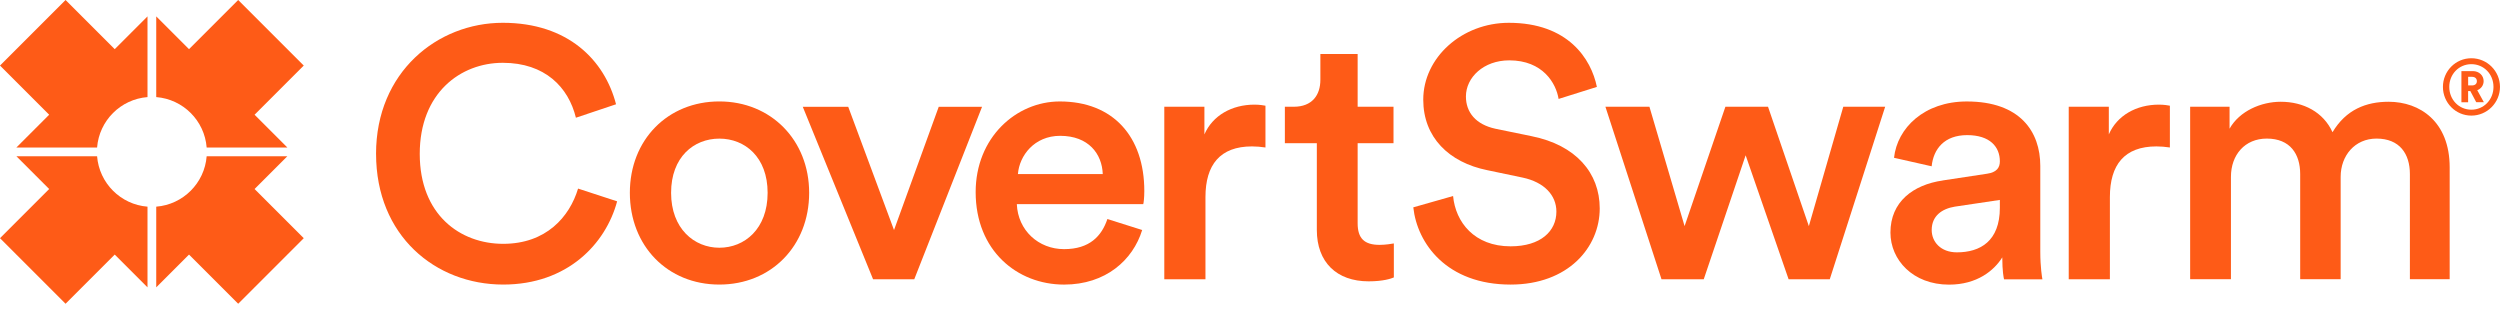 <svg viewBox="0 0 206 26" fill="none" xmlns="http://www.w3.org/2000/svg">
<path d="M203.641 4.799C204.943 4.799 205.999 5.862 205.999 7.16C205.999 8.458 204.943 9.526 203.641 9.526C202.34 9.526 201.297 8.463 201.297 7.16C201.297 5.857 202.34 4.799 203.641 4.799ZM203.641 9.038C204.66 9.038 205.463 8.219 205.463 7.16C205.463 6.101 204.662 5.287 203.641 5.287C202.621 5.287 201.82 6.106 201.82 7.16C201.82 8.215 202.615 9.038 203.641 9.038ZM203.559 7.504H203.373V8.424H202.821V5.86H203.776C204.274 5.86 204.652 6.224 204.652 6.679C204.652 7.029 204.441 7.313 204.126 7.433L204.67 8.423H204.042L203.554 7.502H203.558L203.559 7.504ZM203.688 7.039C203.947 7.039 204.094 6.905 204.094 6.689C204.094 6.472 203.947 6.33 203.688 6.33H203.375V7.039H203.688Z" fill="#fe5b17"></path>
<path d="M30.986 12.679C30.986 5.936 36.047 1.878 41.431 1.878C46.814 1.878 49.826 4.972 50.762 8.592L47.455 9.7C46.842 7.19 44.91 5.175 41.429 5.175C37.947 5.175 34.587 7.659 34.587 12.679C34.587 17.699 37.922 20.091 41.461 20.091C45.001 20.091 46.932 17.872 47.633 15.539L50.851 16.59C49.914 20.092 46.756 23.448 41.461 23.448C35.871 23.445 30.988 19.417 30.988 12.677L30.986 12.679Z" fill="#fe5b17"></path>
<path d="M66.674 15.888C66.674 20.266 63.544 23.448 59.273 23.448C55.002 23.448 51.9 20.267 51.9 15.888C51.9 11.509 55.03 8.358 59.273 8.358C63.517 8.358 66.674 11.54 66.674 15.888ZM63.252 15.888C63.252 12.94 61.381 11.422 59.275 11.422C57.169 11.422 55.298 12.94 55.298 15.888C55.298 18.837 57.2 20.413 59.275 20.413C61.35 20.413 63.252 18.866 63.252 15.888Z" fill="#fe5b17"></path>
<path d="M75.335 23.012H71.942L66.148 8.798H69.893L73.667 18.956L77.352 8.798H80.922L75.335 23.012Z" fill="#fe5b17"></path>
<path d="M94.115 18.954C93.353 21.434 91.104 23.45 87.679 23.45C83.816 23.45 80.394 20.648 80.394 15.831C80.394 11.336 83.729 8.36 87.328 8.36C91.716 8.36 94.291 11.25 94.291 15.742C94.291 16.296 94.233 16.765 94.202 16.823H83.787C83.876 18.982 85.571 20.529 87.679 20.529C89.786 20.529 90.779 19.448 91.249 18.048L94.117 18.953L94.115 18.954ZM90.868 14.344C90.808 12.679 89.699 11.192 87.357 11.192C85.223 11.192 83.994 12.828 83.876 14.344H90.868Z" fill="#fe5b17"></path>
<path d="M104.274 12.153C103.893 12.095 103.516 12.064 103.164 12.064C100.53 12.064 99.33 13.582 99.33 16.238V23.009H95.938V8.796H99.243V11.073C99.916 9.526 101.495 8.622 103.367 8.622C103.777 8.622 104.129 8.68 104.274 8.71V12.155V12.151V12.153Z" fill="#fe5b17"></path>
<path d="M111.87 8.796H114.825V11.801H111.87V18.397C111.87 19.652 112.426 20.177 113.684 20.177C114.154 20.177 114.707 20.088 114.853 20.059V22.86C114.649 22.949 114.005 23.182 112.776 23.182C110.142 23.182 108.507 21.606 108.507 18.951V11.801H105.873V8.796H106.605C108.126 8.796 108.799 7.832 108.799 6.577V4.447H111.87V8.796Z" fill="#fe5b17"></path>
<path d="M128.428 8.154C128.224 6.871 127.139 4.973 124.362 4.973C122.256 4.973 120.792 6.375 120.792 7.949C120.792 9.264 121.61 10.257 123.219 10.607L126.201 11.221C129.857 11.951 131.817 14.255 131.817 17.174C131.817 20.386 129.213 23.449 124.473 23.449C119.208 23.449 116.777 20.065 116.456 17.085L119.734 16.152C119.937 18.311 121.488 20.297 124.473 20.297C126.96 20.297 128.247 19.043 128.247 17.436C128.247 16.093 127.252 15.014 125.468 14.634L122.542 14.021C119.382 13.378 117.276 11.308 117.276 8.214C117.276 4.741 120.465 1.879 124.328 1.879C129.213 1.879 131.115 4.857 131.583 7.161L128.423 8.154H128.426H128.428Z" fill="#fe5b17"></path>
<path d="M145.685 8.796L149.049 18.633L151.886 8.796H155.338L150.773 23.011H147.381L143.841 12.796L140.389 23.011H136.908L132.286 8.796H135.913L138.81 18.633L142.173 8.796H145.687H145.685Z" fill="#fe5b17"></path>
<path d="M160.077 14.869L163.733 14.315C164.552 14.197 164.788 13.79 164.788 13.293C164.788 12.096 163.969 11.134 162.094 11.134C160.219 11.134 159.315 12.271 159.168 13.703L156.068 13.002C156.331 10.551 158.555 8.361 162.065 8.361C166.452 8.361 168.12 10.842 168.12 13.674V20.738C168.12 22.022 168.267 22.868 168.295 23.015H165.135C165.106 22.926 164.988 22.343 164.988 21.207C164.315 22.289 162.911 23.454 160.601 23.454C157.618 23.454 155.772 21.41 155.772 19.164C155.772 16.624 157.646 15.226 160.073 14.874L160.077 14.869ZM164.788 17.116V16.474L161.074 17.028C160.019 17.202 159.172 17.788 159.172 18.954C159.172 19.918 159.903 20.793 161.248 20.793C163.15 20.793 164.788 19.889 164.788 17.116Z" fill="#fe5b17"></path>
<path d="M178.8 12.153C178.419 12.095 178.039 12.064 177.687 12.064C175.054 12.064 173.855 13.582 173.855 16.238V23.009H170.463V8.796H173.767V11.073C174.44 9.526 176.019 8.622 177.892 8.622C178.303 8.622 178.655 8.68 178.798 8.71V12.155L178.801 12.151L178.8 12.153Z" fill="#fe5b17"></path>
<path d="M180.468 23.011V8.795H183.716V10.604C184.534 9.146 186.32 8.385 187.93 8.385C189.803 8.385 191.441 9.231 192.2 10.894C193.311 9.026 194.979 8.385 196.821 8.385C199.397 8.385 201.853 10.021 201.853 13.785V23.008H198.575V14.339C198.575 12.674 197.727 11.419 195.825 11.419C194.042 11.419 192.87 12.821 192.87 14.571V23.007H189.535V14.339C189.535 12.703 188.717 11.419 186.785 11.419C184.972 11.419 183.83 12.763 183.83 14.571V23.007H180.467V23.01L180.468 23.011Z" fill="#fe5b17"></path>
<g clip-path="url(#clip0_2953_17551)">
<path d="M8.103 2.701L6.752 1.35L5.402 0L0 5.402L1.35 6.752L2.701 8.103L4.051 9.453L1.35 12.154H8C8.175 9.939 9.939 8.175 12.154 8V1.35L9.453 4.051L8.103 2.701ZM17.029 12.154H23.678L20.977 9.453L22.328 8.103L23.678 6.752L25.029 5.402L19.627 0L18.276 1.35L16.926 2.701L15.575 4.051L12.874 1.35V8C15.089 8.175 16.854 9.939 17.029 12.154ZM22.328 16.926L20.977 15.575L23.678 12.874H17.029C16.854 15.089 15.089 16.854 12.874 17.029V23.678L15.575 20.977L16.926 22.328L18.276 23.678L19.627 25.029L25.029 19.627L23.678 18.276L22.328 16.926ZM8 12.874H1.35L4.051 15.575L2.701 16.926L1.35 18.276L0 19.627L5.402 25.029L6.752 23.678L8.103 22.328L9.453 20.977L12.154 23.678V17.029C9.939 16.854 8.175 15.089 8 12.874Z" fill="#fe5b17"></path>
</g>
<defs>
<clipPath id="clip0_2953_17551">
<rect width="25.029" height="25.029" fill="white"></rect>
</clipPath>
</defs>
</svg>